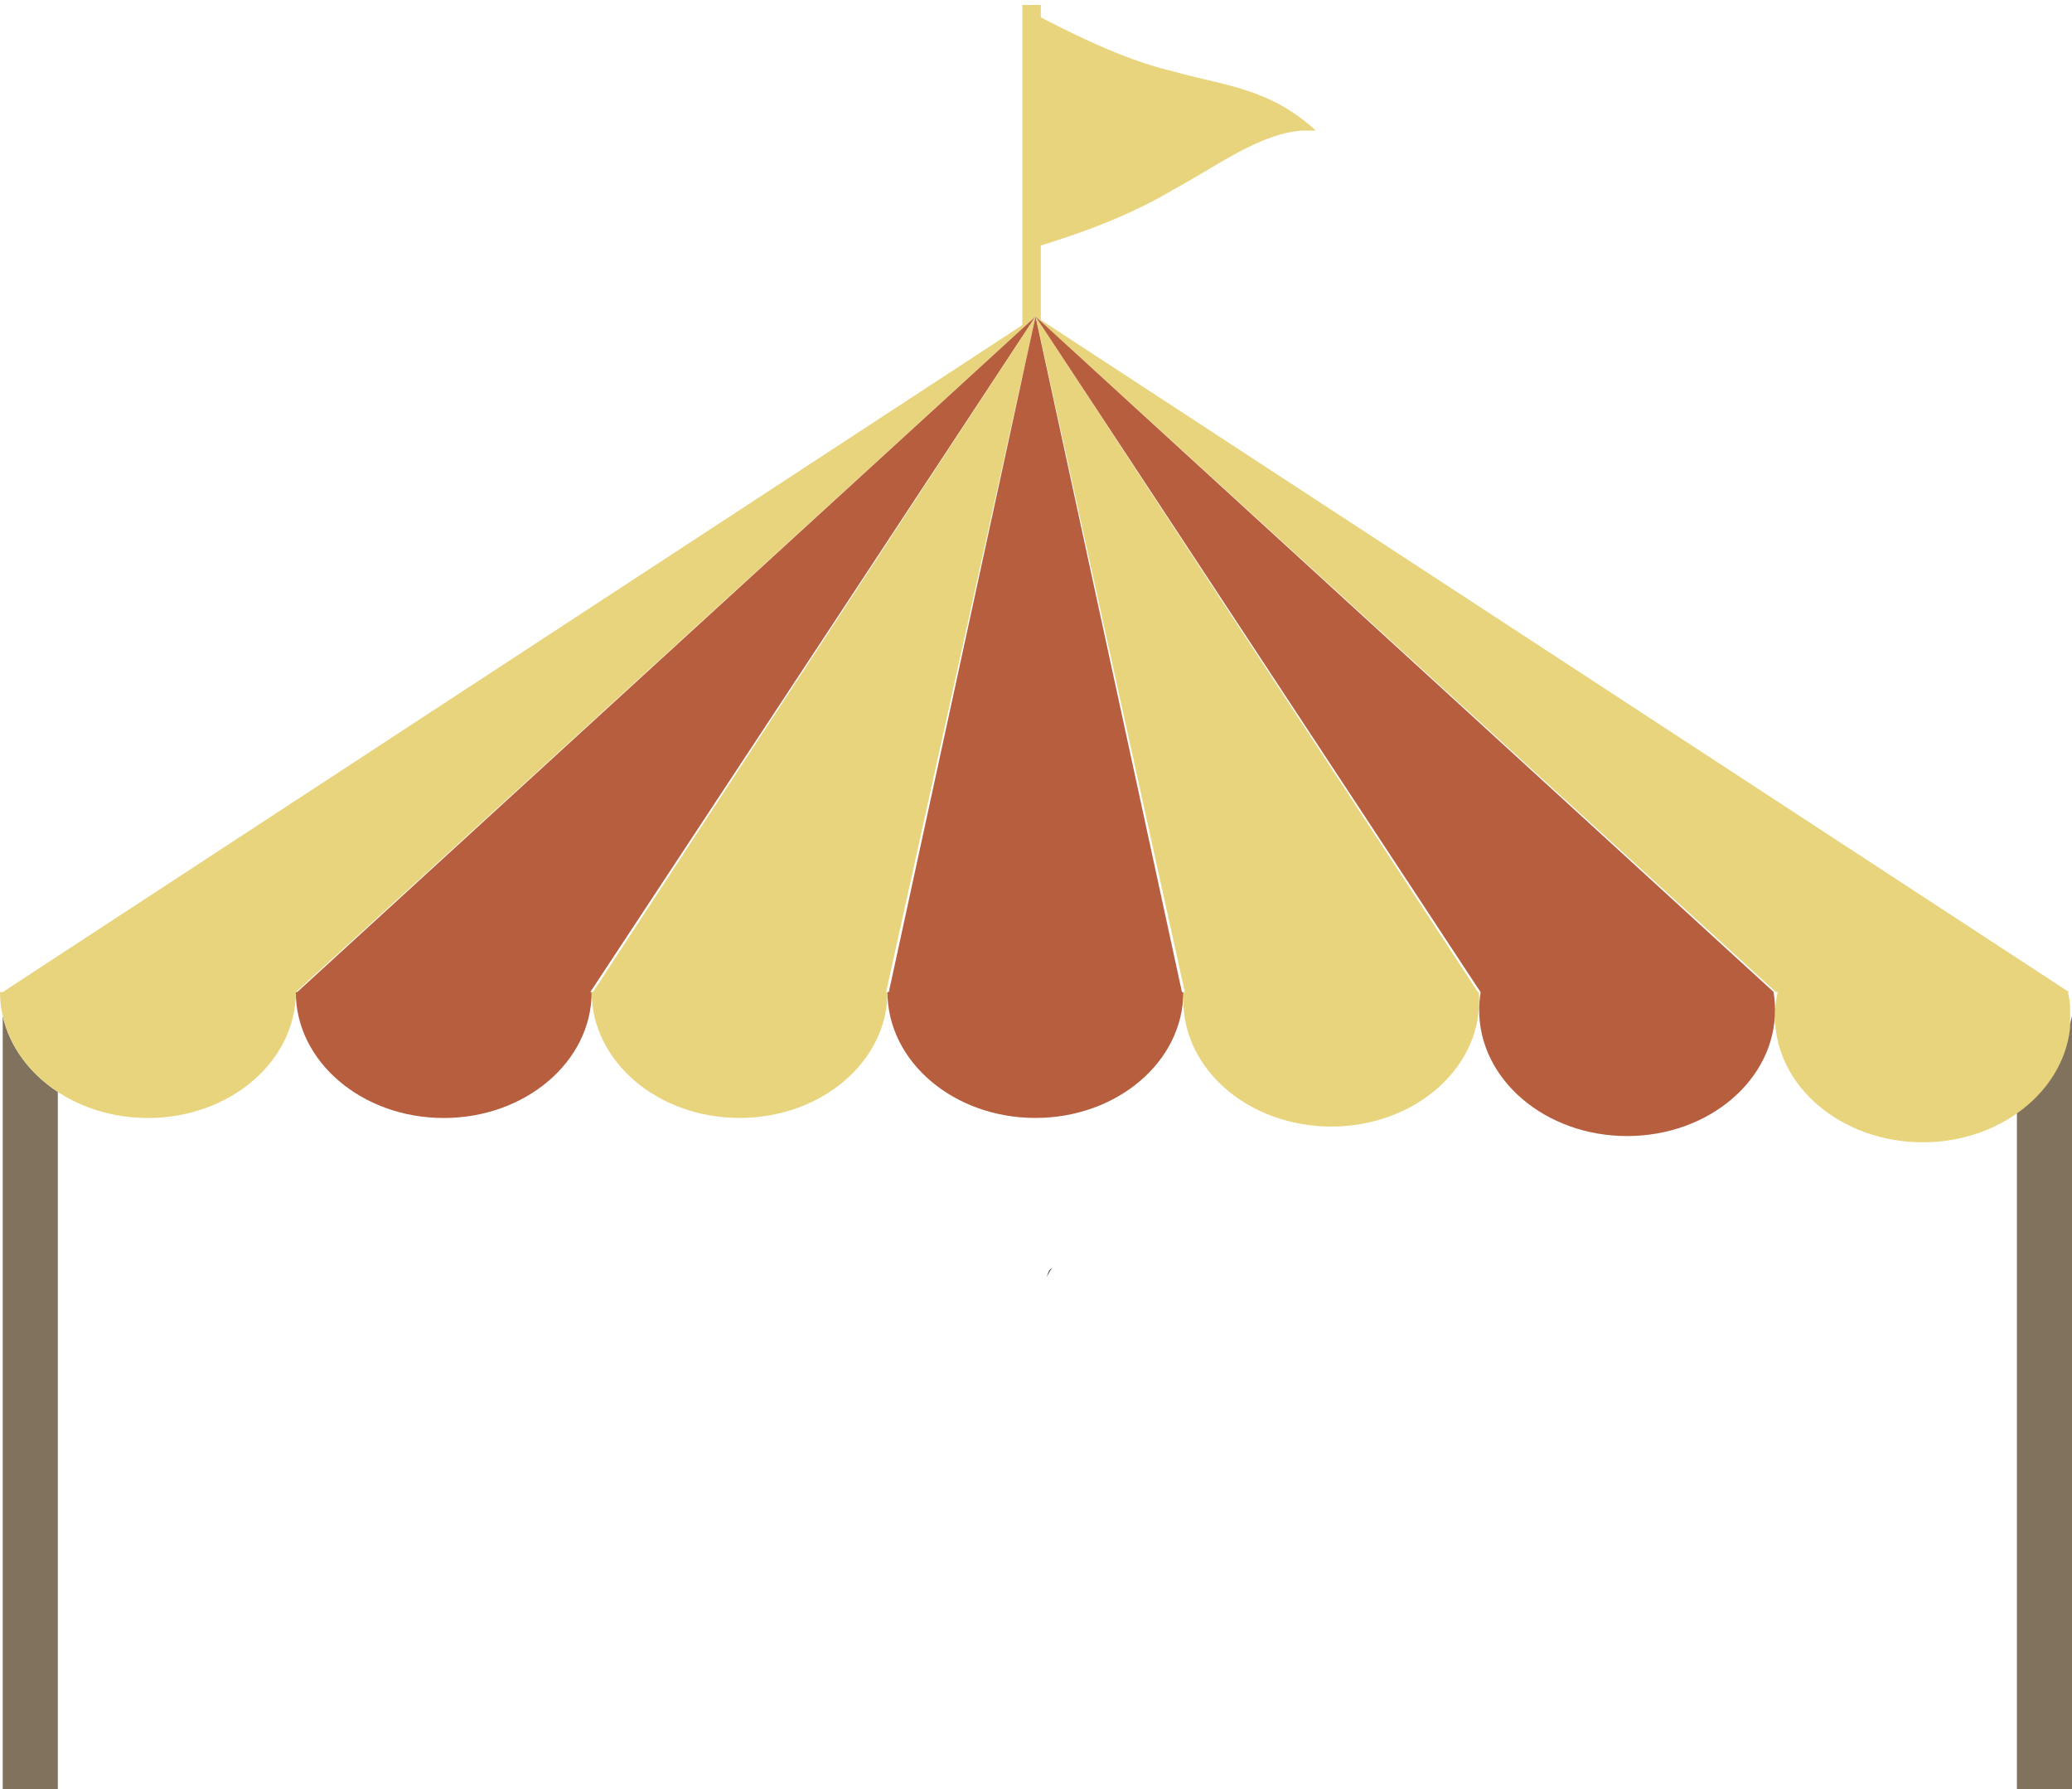 <?xml version="1.0" encoding="UTF-8"?>
<svg id="_レイヤー_1" data-name="レイヤー 1" xmlns="http://www.w3.org/2000/svg" viewBox="0 0 373 322">
  <defs>
    <style>
      .cls-1, .cls-2 {
        fill: none;
      }

      .cls-3 {
        fill: #e8d47d;
      }

      .cls-4 {
        fill: #80725d;
      }

      .cls-5 {
        fill: #b75e3f;
      }

      .cls-6 {
        fill: #dc8a1e;
      }

      .cls-7 {
        fill: #231815;
      }

      .cls-8 {
        fill: #48705a;
      }

      .cls-2 {
        stroke: #48705a;
        stroke-linecap: round;
        stroke-linejoin: round;
        stroke-width: 0px;
      }
    </style>
  </defs>
  <g>
    <path class="cls-7" d="m189.41,228.24c-.15.06-.27.14-.38.26-.28.29-.37.77-.53,1.13-.03.07-.06.14-.08.22.17-.33.35-.65.52-.99.12-.23.28-.43.46-.62"/>
    <path class="cls-2" d="m200.29,226.94s.03.02.03.02"/>
    <path class="cls-8" d="m200.24,226.92s.03.01.05.02c-.09-.05-.29-.14-.05-.02"/>
    <path class="cls-4" d="m10.41,196.52c-5.04-3.3-8.66-8.11-9.92-13.63v139.51h9.92v-125.89Z"/>
    <path class="cls-4" d="m363.08,196.52c5.04-3.3,8.66-8.11,9.92-13.63v139.51h-9.92v-125.89Z"/>
    <polygon class="cls-6" points="184.04 60.58 186.42 56.96 184.04 60.56 184.04 60.58"/>
    <polygon class="cls-6" points="184.04 67.89 186.42 56.96 184.04 67.69 184.04 67.89"/>
    <path class="cls-6" d="m186.42,56.96l-2.38,2.17,2.38-2.17Z"/>
    <polygon class="cls-6" points="187.37 57.83 186.42 56.96 187.37 57.83 187.37 57.83"/>
    <polygon class="cls-6" points="187.37 61.27 186.42 56.96 187.37 61.35 187.37 61.27"/>
    <polygon class="cls-6" points="187.37 58.4 186.42 56.96 187.37 58.41 187.37 58.4"/>
    <path class="cls-3" d="m10.41,196.52c4.49,2.94,10.11,4.69,16.22,4.69,14.7,0,26.63-10.15,26.63-22.66L184.04,59.13l2.38-2.17.95.87,132.35,120.72h.3c-.32,1.41-.5,2.87-.5,4.36,0,12.52,11.92,22.67,26.63,22.67,6.43,0,12.32-1.95,16.92-5.18,5.34-3.75,8.94-9.23,9.59-15.44v-4.1c-.08-.78-.21-1.55-.38-2.31h.19L187.37,57.58v-13.39c7.99-2.51,15.97-5.37,23.96-10.12,7.71-4.16,15.41-10.04,23.11-10.57h2.44c-8.52-7.82-17.03-8.15-25.55-10.62-7.99-1.87-15.97-5.63-23.96-9.75V.89h-3.33v57.62L.5,178.54h-.5c0,1.49.17,2.94.5,4.35,1.26,5.52,4.88,10.33,9.92,13.63"/>
    <path class="cls-5" d="m79.88,201.21c14.71,0,26.63-10.15,26.63-22.66h-.25l77.78-117.99,2.38-3.6-2.38,2.17L53.5,178.55h-.25c0,12.51,11.92,22.66,26.63,22.66"/>
    <path class="cls-3" d="m106.76,178.54h-.25c0,12.51,11.92,22.66,26.63,22.66s26.63-10.15,26.63-22.66h-.25l24.52-110.85,2.38-10.73-2.38,3.62-77.29,117.96Z"/>
    <path class="cls-5" d="m160.01,178.54h-.25c0,12.51,11.92,22.66,26.63,22.66s26.63-10.15,26.63-22.66h-.25l-25.4-117.2-.95-4.38-2.38,10.93-24.03,110.65Z"/>
    <path class="cls-3" d="m213.27,178.54h-.18c-.04.51-.06,1.03-.06,1.55,0,12.52,11.92,22.66,26.63,22.66s26.63-10.14,26.63-22.66c0-.52-.02-1.04-.06-1.55h-.18l-78.66-120.13-.95-1.45.95,4.31,25.9,117.27Z"/>
    <path class="cls-5" d="m266.52,178.54h.03c-.18,1.06-.27,2.15-.27,3.25,0,12.52,11.92,22.67,26.63,22.67s26.63-10.15,26.63-22.67c0-1.1-.09-2.19-.27-3.25h.03L187.37,57.83l-.95-.87.95,1.44,79.15,120.14Z"/>
  </g>
  <rect class="cls-1" width="373" height="322"/>
</svg>